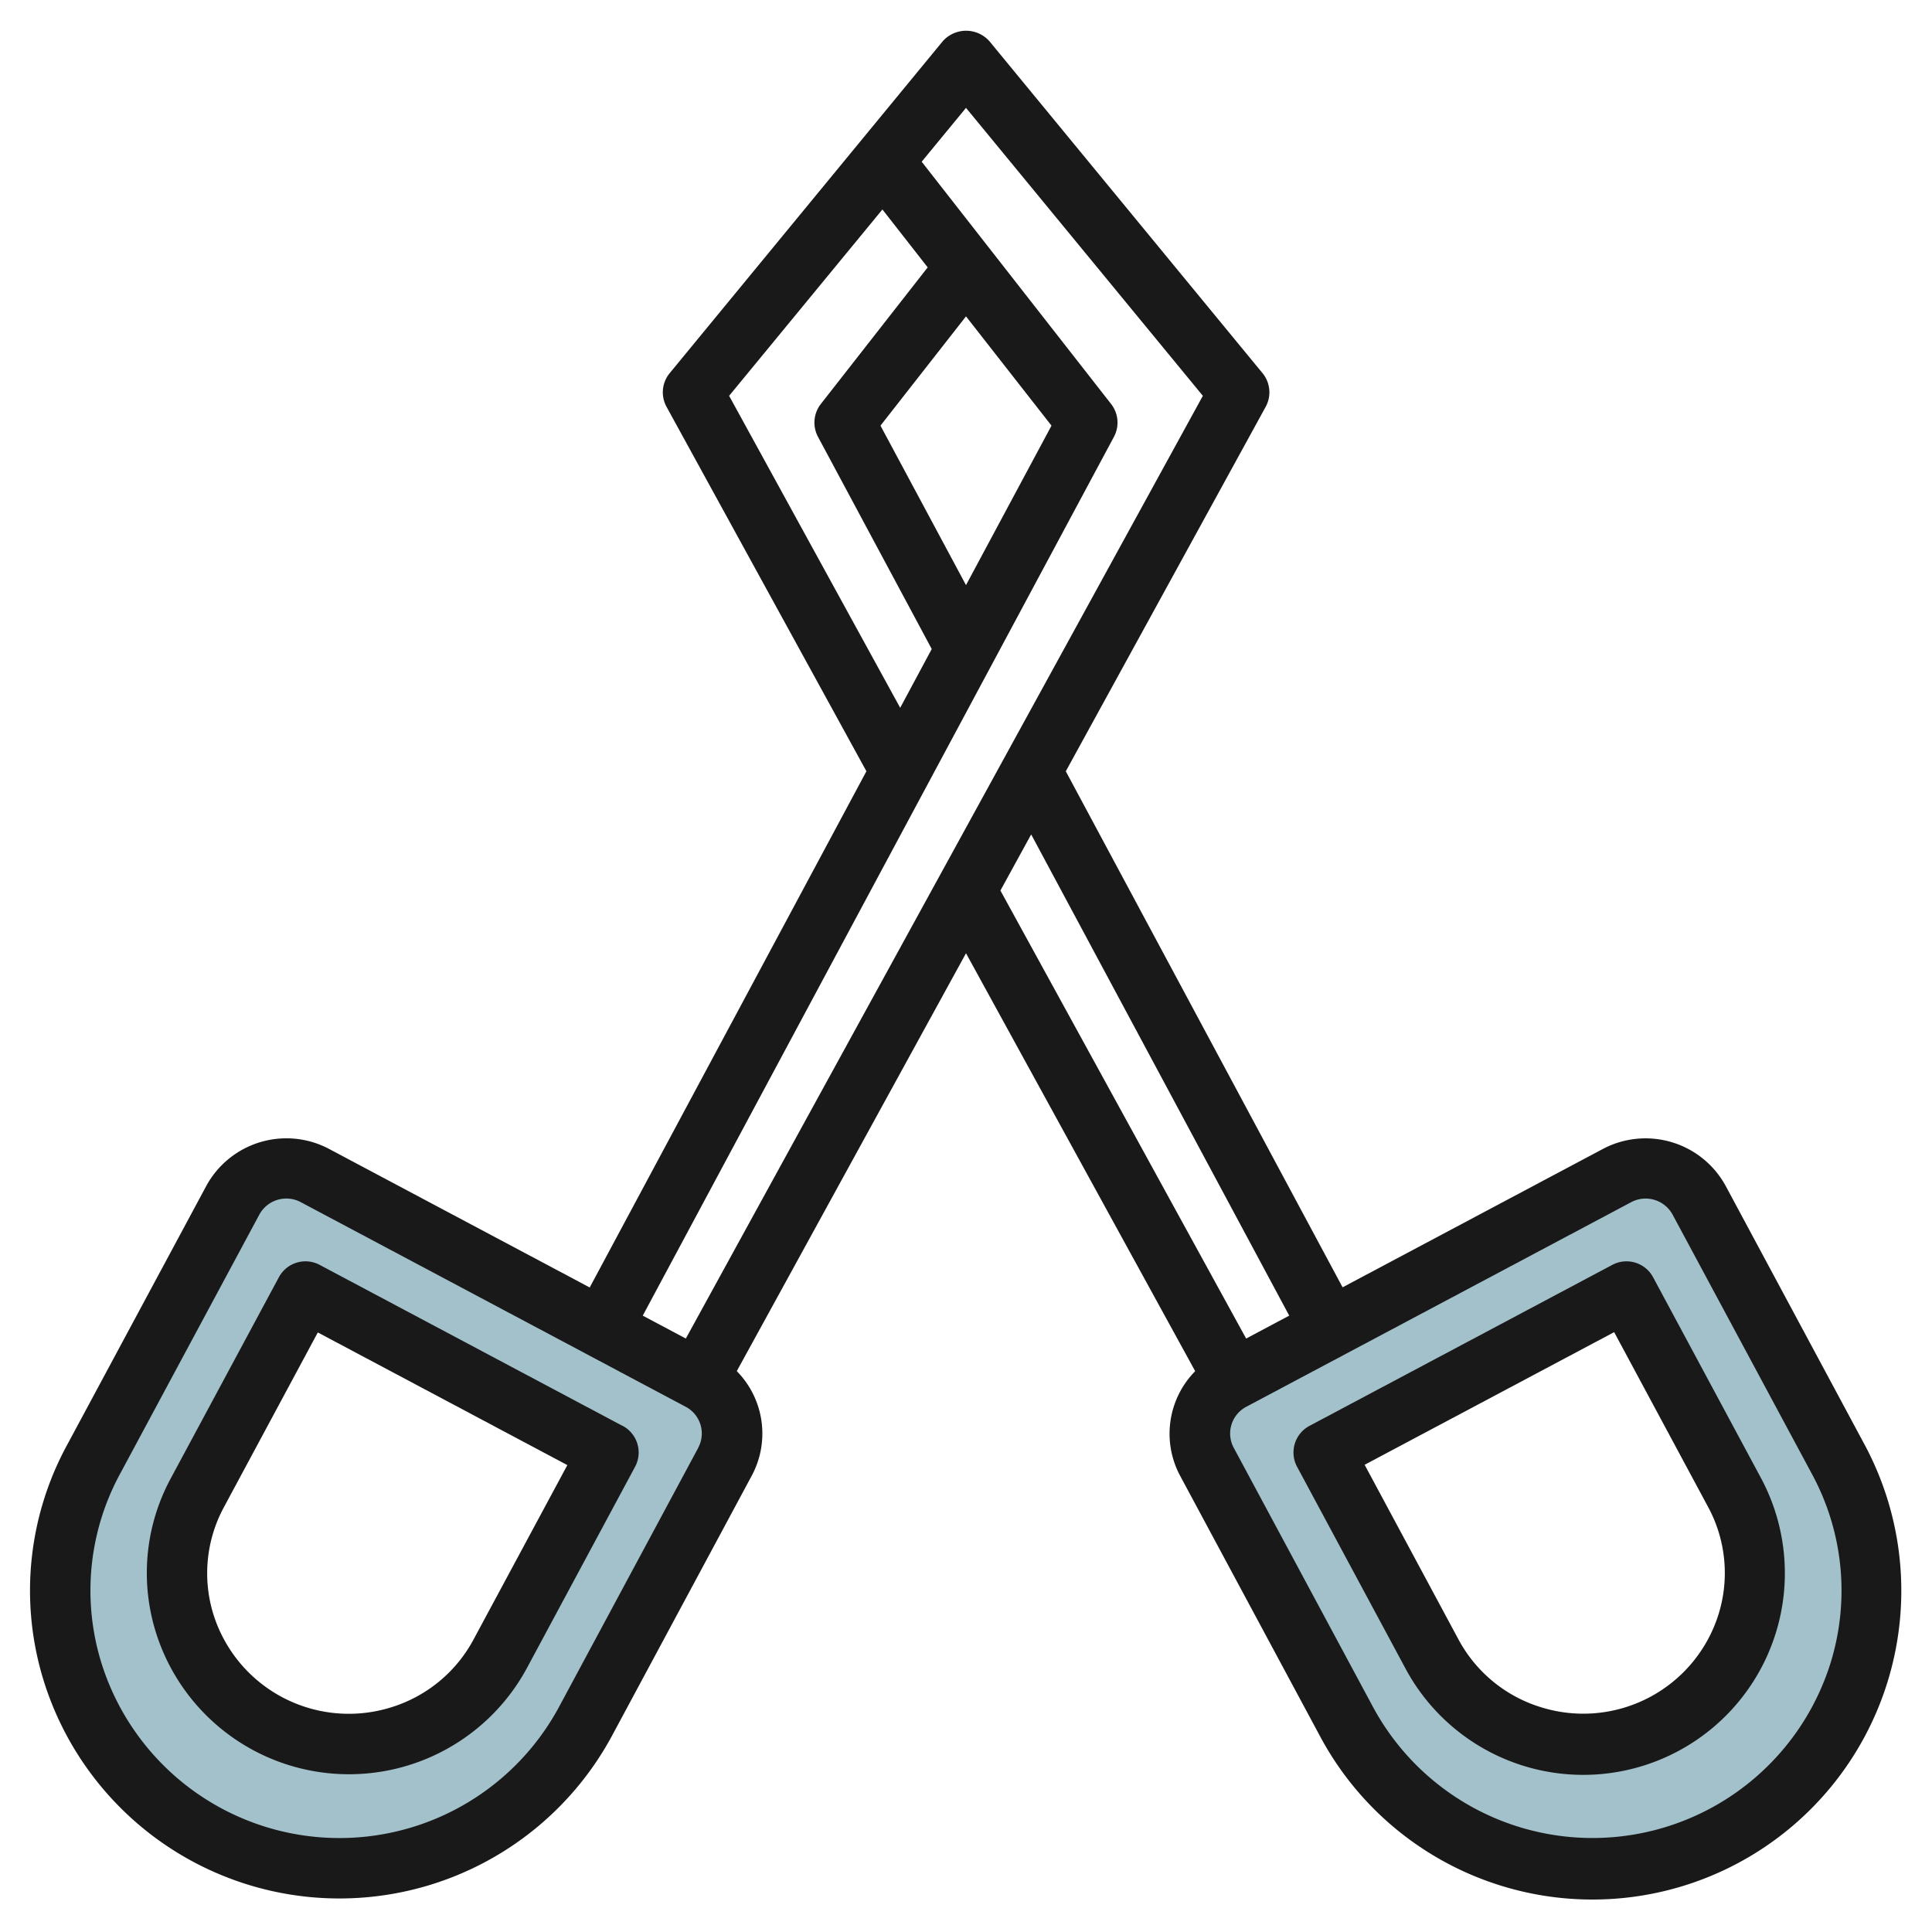 <svg id="Layer_3" height="512" viewBox="0 0 64 64" width="512" xmlns="http://www.w3.org/2000/svg" data-name="Layer 3"><path d="m23.189 45.724-12.756-6.781a2.016 2.016 0 0 0 -2.721.821l-4.621 8.6a9.149 9.149 0 0 0 -.693 7 9.261 9.261 0 0 0 17 1.665l4.621-8.6a1.994 1.994 0 0 0 -.83-2.705zm-6.619 9.058a5.7 5.7 0 0 1 -10.459-1.024 5.63 5.63 0 0 1 .427-4.309l3.581-6.664 10.032 5.333z" fill="#a3c1ca"/><path d="m60.909 48.361-4.621-8.6a2.016 2.016 0 0 0 -2.721-.821l-12.756 6.784a1.994 1.994 0 0 0 -.825 2.706l4.621 8.6a9.261 9.261 0 0 0 16.993-1.667 9.149 9.149 0 0 0 -.691-7.002zm-3.02 5.4a5.7 5.7 0 0 1 -10.459 1.021l-3.581-6.664 10.032-5.333 3.581 6.664a5.63 5.63 0 0 1 .427 4.309z" fill="#a3c1ca"/><g fill="#191919"><path d="m20.62 47.233-10.032-5.333a1 1 0 0 0 -1.35.411l-3.582 6.664a6.587 6.587 0 0 0 -.5 5.073 6.7 6.7 0 0 0 12.3 1.206l3.581-6.664a1 1 0 0 0 -.411-1.357zm-4.932 7.075a4.646 4.646 0 0 1 -2.772 2.262 4.7 4.7 0 0 1 -5.849-3.1 4.6 4.6 0 0 1 .351-3.544l3.11-5.787 8.266 4.394z"/><path d="m57.168 39.29a3.023 3.023 0 0 0 -4.068-1.231l-8.625 4.585-9.169-17.094 6.619-12.07a1 1 0 0 0 -.1-1.116l-9.05-11a1.035 1.035 0 0 0 -1.544 0l-9.049 11a1 1 0 0 0 -.1 1.116l6.619 12.069-9.166 17.1-8.635-4.59a3.021 3.021 0 0 0 -4.069 1.231l-4.621 8.6a10.079 10.079 0 0 0 -.769 7.766 10.259 10.259 0 0 0 18.832 1.844l4.621-8.6a2.949 2.949 0 0 0 -.487-3.48l7.593-13.842 7.592 13.844a2.951 2.951 0 0 0 -.492 3.478l4.62 8.6a10.231 10.231 0 1 0 18.064-9.613zm-33.015-26.178 5.078-6.173 1.5 1.918-3.54 4.526a1 1 0 0 0 -.093 1.089l3.767 7.028-1.045 1.947zm7.847 6.271-2.833-5.283 2.833-3.62 2.832 3.62zm4.9-4.911a1 1 0 0 0 -.093-1.089l-6.275-8.026 1.468-1.784 7.846 9.539-17.127 31.229-1.427-.759zm-13.767 33.484-4.621 8.6a8.261 8.261 0 0 1 -15.158-1.486 8.1 8.1 0 0 1 .618-6.237l4.62-8.6a1.017 1.017 0 0 1 1.37-.411l12.756 6.781a1 1 0 0 1 .414 1.35zm11.026-20.315 8.548 15.941-1.427.759-8.14-14.841zm26.486 27.429a8.261 8.261 0 0 1 -15.158 1.484l-4.621-8.6a1 1 0 0 1 .414-1.35l12.756-6.781a1.017 1.017 0 0 1 1.37.411l4.62 8.6a8.1 8.1 0 0 1 .619 6.236z"/><path d="m54.761 42.311a1 1 0 0 0 -1.35-.411l-10.032 5.333a1 1 0 0 0 -.411 1.357l3.581 6.664a6.68 6.68 0 1 0 11.793-6.279zm2.171 11.154a4.694 4.694 0 0 1 -5.849 3.1 4.646 4.646 0 0 1 -2.772-2.262l-3.106-5.78 8.266-4.394 3.11 5.787a4.6 4.6 0 0 1 .351 3.549z"/></g></svg>